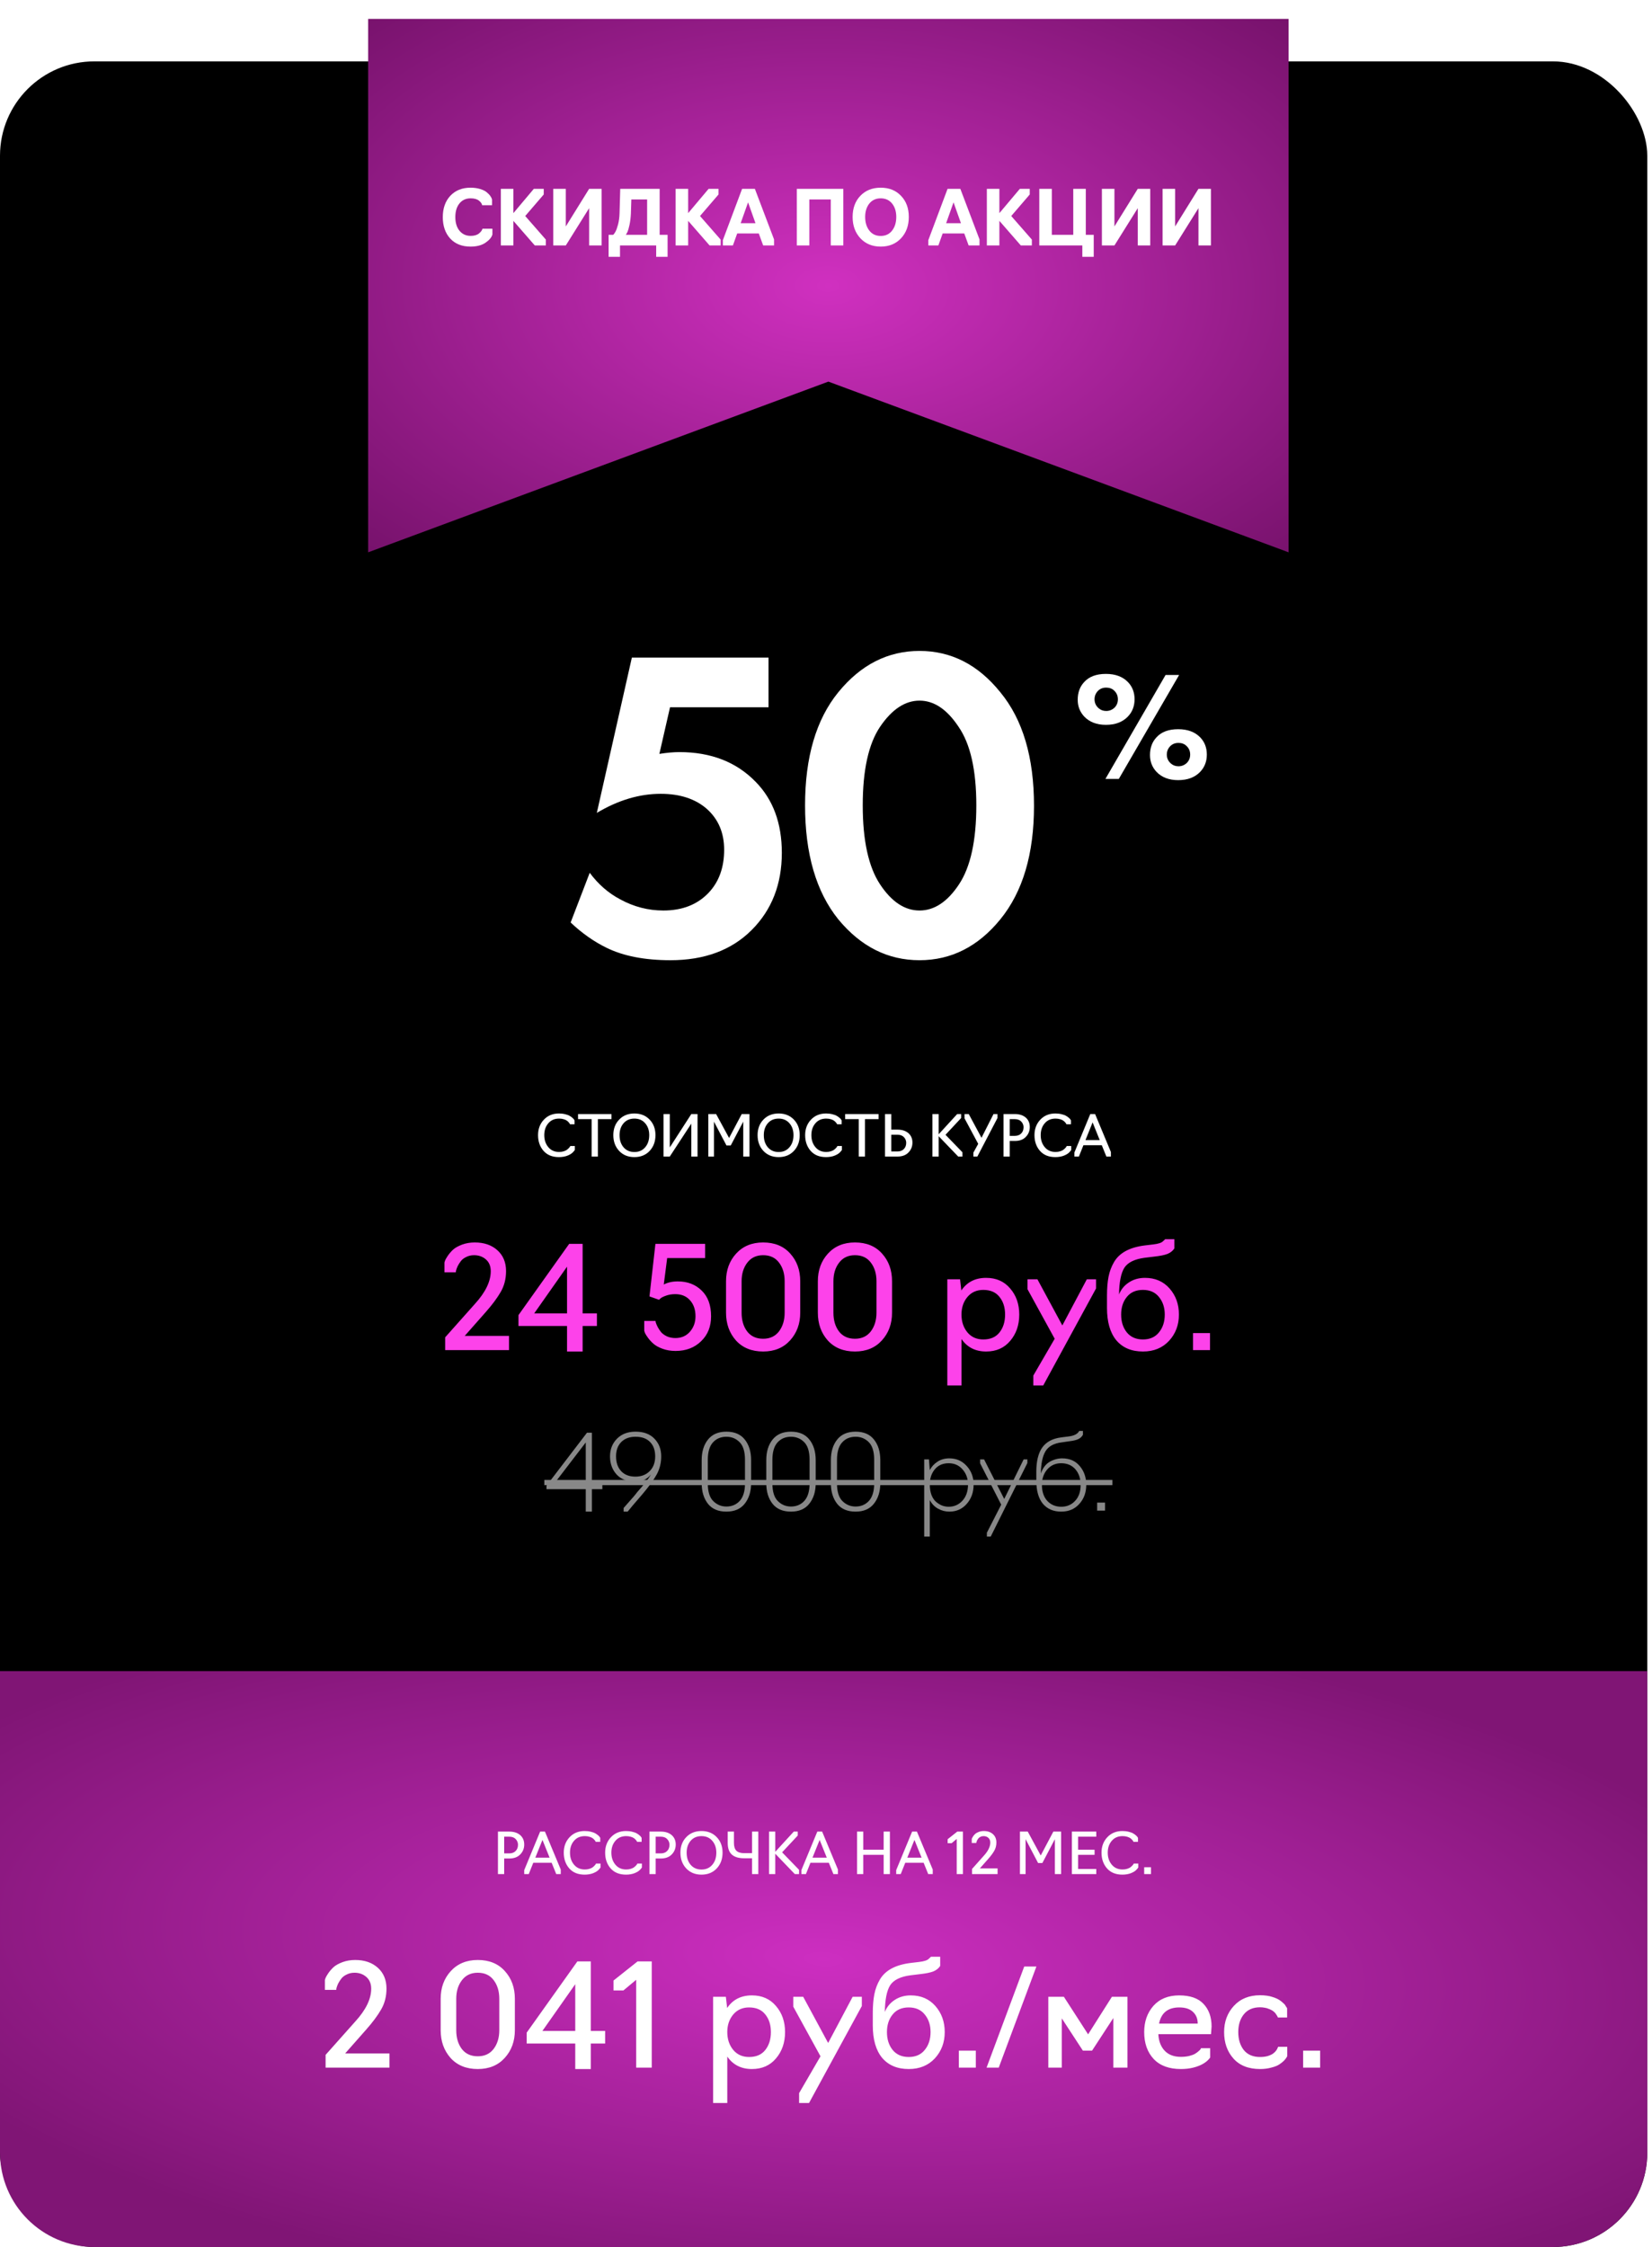 <?xml version="1.0" encoding="UTF-8"?> <svg xmlns="http://www.w3.org/2000/svg" width="350" height="476" viewBox="0 0 350 476" fill="none"> <rect y="13" width="349" height="463" rx="20" fill="black"></rect> <g filter="url(#filter0_d_2706_4)"> <path d="M78 116L175.5 79.84L273 116V3H78V116Z" fill="url(#paint0_radial_2706_4)"></path> </g> <path d="M99.685 52.24C97.871 52.24 96.437 51.669 95.381 50.528C94.335 49.376 93.813 47.867 93.813 46C93.813 44.123 94.346 42.613 95.413 41.472C96.49 40.331 97.914 39.76 99.685 39.76C100.431 39.76 101.103 39.851 101.701 40.032C102.309 40.213 102.778 40.443 103.109 40.72C103.45 40.997 103.711 41.269 103.893 41.536C104.074 41.792 104.191 42.032 104.245 42.256V43.472H102.149C102.095 43.141 101.866 42.816 101.461 42.496C101.055 42.176 100.474 42.016 99.717 42.016C98.725 42.016 97.935 42.373 97.349 43.088C96.762 43.803 96.469 44.768 96.469 45.984C96.469 47.2 96.762 48.165 97.349 48.88C97.946 49.605 98.735 49.968 99.717 49.968C100.463 49.968 101.045 49.803 101.461 49.472C101.877 49.131 102.133 48.789 102.229 48.448H104.325V49.664C104.165 50.272 103.679 50.853 102.869 51.408C102.069 51.963 101.007 52.24 99.685 52.24ZM113.309 52L108.765 46.784V52H106.109V40H108.765V45.152L113.101 40H115.197V41.2L111.277 45.76L115.645 50.752V52H113.309ZM119.874 52H117.218V40H119.874V47.968L124.818 40H127.458V52H124.818V44.096L119.874 52ZM131.358 54.4H128.942V49.744H129.918C130.056 49.627 130.211 49.413 130.382 49.104C130.563 48.795 130.75 48.277 130.942 47.552C131.134 46.827 131.24 46.021 131.262 45.136L131.406 40H139.758V49.744H141.438V54.4H139.022V52H131.358V54.4ZM132.59 49.744H137.102V42.256H133.758L133.662 45.264C133.619 46.139 133.523 46.923 133.374 47.616C133.224 48.309 133.086 48.8 132.958 49.088C132.83 49.365 132.707 49.584 132.59 49.744ZM150.34 52L145.796 46.784V52H143.14V40H145.796V45.152L150.132 40H152.228V41.2L148.308 45.76L152.676 50.752V52H150.34ZM156.186 49.456L155.274 52H153.146V50.88L157.226 40H159.93L163.994 50.72V52H161.69L160.762 49.456H156.186ZM156.922 47.28H160.058L158.49 42.864L156.922 47.28ZM171.468 52H168.812V40H178.668V52H176.012V42.256H171.468V52ZM190.896 50.48C189.798 51.653 188.363 52.24 186.592 52.24C184.822 52.24 183.387 51.653 182.288 50.48C181.19 49.307 180.64 47.797 180.64 45.952C180.64 44.117 181.184 42.629 182.272 41.488C183.371 40.336 184.811 39.76 186.592 39.76C188.374 39.76 189.808 40.336 190.896 41.488C191.995 42.629 192.544 44.117 192.544 45.952C192.544 47.797 191.995 49.307 190.896 50.48ZM184.192 48.864C184.779 49.611 185.579 49.984 186.592 49.984C187.606 49.984 188.406 49.611 188.992 48.864C189.59 48.107 189.888 47.136 189.888 45.952C189.888 44.8 189.59 43.851 188.992 43.104C188.395 42.379 187.595 42.016 186.592 42.016C185.59 42.016 184.79 42.379 184.192 43.104C183.595 43.851 183.296 44.8 183.296 45.952C183.296 47.136 183.595 48.107 184.192 48.864ZM199.717 49.456L198.805 52H196.677V50.88L200.757 40H203.461L207.525 50.72V52H205.221L204.293 49.456H199.717ZM200.453 47.28H203.589L202.021 42.864L200.453 47.28ZM216.278 52L211.734 46.784V52H209.078V40H211.734V45.152L216.07 40H218.166V41.2L214.246 45.76L218.614 50.752V52H216.278ZM231.723 54.4H229.307V52H220.187V40H222.843V49.744H227.387V40H230.043V49.744H231.723V54.4ZM236.109 52H233.453V40H236.109V47.968L241.053 40H243.693V52H241.053V44.096L236.109 52ZM248.968 52H246.312V40H248.968V47.968L253.912 40H256.552V52H253.912V44.096L248.968 52Z" fill="white"></path> <path d="M0 354H349V456C349 467.046 340.046 476 329 476H20C8.954 476 0 467.046 0 456V354Z" fill="url(#paint1_radial_2706_4)"></path> <path d="M127.62 314.412V315.468H125.398V320.22H124.1V315.468H115.784V314.72L124.364 303.5H125.398V314.412H127.62ZM117.324 314.412H124.1V305.568L117.324 314.412ZM132.981 320.22H132.123V319.45C132.197 319.362 132.461 319.061 132.915 318.548C133.37 318.035 133.803 317.543 134.213 317.074C134.624 316.59 134.859 316.297 134.917 316.194C136.487 314.434 137.484 313.151 137.909 312.344C137.103 313.371 136.017 313.884 134.653 313.884C132.923 313.884 131.588 313.378 130.649 312.366C129.711 311.339 129.241 310.056 129.241 308.516C129.241 307.02 129.733 305.773 130.715 304.776C131.698 303.779 133.011 303.28 134.653 303.28C136.369 303.28 137.704 303.779 138.657 304.776C139.611 305.759 140.087 307.005 140.087 308.516C140.087 309.88 139.779 311.141 139.163 312.3C138.547 313.444 137.499 314.889 136.017 316.634C134.448 318.438 133.436 319.633 132.981 320.22ZM134.631 312.806C135.878 312.806 136.89 312.41 137.667 311.618C138.43 310.841 138.811 309.807 138.811 308.516C138.811 307.225 138.452 306.213 137.733 305.48C137.015 304.732 135.988 304.358 134.653 304.358C133.377 304.358 132.365 304.732 131.617 305.48C130.884 306.228 130.517 307.24 130.517 308.516C130.517 309.821 130.877 310.863 131.595 311.64C132.314 312.417 133.326 312.806 134.631 312.806ZM153.897 320.22C152.166 320.22 150.861 319.663 149.981 318.548C149.101 317.419 148.661 315.967 148.661 314.192V309.308C148.661 307.533 149.101 306.089 149.981 304.974C150.875 303.845 152.181 303.28 153.897 303.28C155.627 303.28 156.933 303.845 157.813 304.974C158.693 306.089 159.133 307.533 159.133 309.308V314.192C159.133 315.952 158.685 317.397 157.791 318.526C156.911 319.655 155.613 320.22 153.897 320.22ZM153.897 319.142C155.055 319.142 156.001 318.739 156.735 317.932C157.468 317.111 157.835 315.886 157.835 314.258V309.242C157.835 307.511 157.453 306.265 156.691 305.502C155.928 304.739 154.997 304.358 153.897 304.358C152.723 304.358 151.77 304.761 151.037 305.568C150.318 306.375 149.959 307.599 149.959 309.242V314.258C149.959 315.974 150.34 317.213 151.103 317.976C151.88 318.753 152.811 319.142 153.897 319.142ZM167.582 320.22C165.852 320.22 164.546 319.663 163.666 318.548C162.786 317.419 162.346 315.967 162.346 314.192V309.308C162.346 307.533 162.786 306.089 163.666 304.974C164.561 303.845 165.866 303.28 167.582 303.28C169.313 303.28 170.618 303.845 171.498 304.974C172.378 306.089 172.818 307.533 172.818 309.308V314.192C172.818 315.952 172.371 317.397 171.476 318.526C170.596 319.655 169.298 320.22 167.582 320.22ZM167.582 319.142C168.741 319.142 169.687 318.739 170.42 317.932C171.154 317.111 171.52 315.886 171.52 314.258V309.242C171.52 307.511 171.139 306.265 170.376 305.502C169.614 304.739 168.682 304.358 167.582 304.358C166.409 304.358 165.456 304.761 164.722 305.568C164.004 306.375 163.644 307.599 163.644 309.242V314.258C163.644 315.974 164.026 317.213 164.788 317.976C165.566 318.753 166.497 319.142 167.582 319.142ZM181.268 320.22C179.537 320.22 178.232 319.663 177.352 318.548C176.472 317.419 176.032 315.967 176.032 314.192V309.308C176.032 307.533 176.472 306.089 177.352 304.974C178.246 303.845 179.552 303.28 181.268 303.28C182.998 303.28 184.304 303.845 185.184 304.974C186.064 306.089 186.504 307.533 186.504 309.308V314.192C186.504 315.952 186.056 317.397 185.162 318.526C184.282 319.655 182.984 320.22 181.268 320.22ZM181.268 319.142C182.426 319.142 183.372 318.739 184.106 317.932C184.839 317.111 185.206 315.886 185.206 314.258V309.242C185.206 307.511 184.824 306.265 184.062 305.502C183.299 304.739 182.368 304.358 181.268 304.358C180.094 304.358 179.141 304.761 178.408 305.568C177.689 306.375 177.33 307.599 177.33 309.242V314.258C177.33 315.974 177.711 317.213 178.474 317.976C179.251 318.753 180.182 319.142 181.268 319.142ZM196.991 325.5H195.803V309.154H196.815L196.991 311.42C197.358 310.701 197.9 310.107 198.619 309.638C199.338 309.169 200.174 308.934 201.127 308.934C202.608 308.934 203.833 309.469 204.801 310.54C205.784 311.611 206.275 312.923 206.275 314.478C206.275 316.106 205.791 317.47 204.823 318.57C203.87 319.67 202.638 320.22 201.127 320.22C200.291 320.22 199.499 320.015 198.751 319.604C198.003 319.193 197.416 318.585 196.991 317.778V325.5ZM200.995 319.186C202.154 319.186 203.122 318.761 203.899 317.91C204.691 317.045 205.087 315.901 205.087 314.478C205.087 313.231 204.706 312.168 203.943 311.288C203.18 310.408 202.198 309.968 200.995 309.968C199.748 309.968 198.766 310.401 198.047 311.266C197.343 312.117 196.991 313.187 196.991 314.478C196.991 315.343 197.116 316.099 197.365 316.744C197.629 317.389 197.974 317.881 198.399 318.218C198.824 318.555 199.25 318.805 199.675 318.966C200.115 319.113 200.555 319.186 200.995 319.186ZM217.664 309.924L209.898 325.5H209.084V324.686L212.12 318.746L207.654 309.99V309.154H208.49L212.758 317.536L216.872 309.154H217.664V309.924ZM224.837 320.22C223.179 320.22 221.881 319.663 220.943 318.548C220.019 317.419 219.557 315.776 219.557 313.62V311.794C219.557 309.55 219.975 307.834 220.811 306.646C221.661 305.443 223.011 304.725 224.859 304.49L226.421 304.292C227.594 304.145 228.335 303.757 228.643 303.126H229.435V303.94C229.215 304.336 228.899 304.637 228.489 304.842C228.078 305.047 227.455 305.201 226.619 305.304L224.947 305.546C223.289 305.751 222.145 306.375 221.515 307.416C220.884 308.443 220.554 310.012 220.525 312.124C220.921 310.98 221.544 310.159 222.395 309.66C223.26 309.176 224.14 308.934 225.035 308.934C226.619 308.934 227.865 309.484 228.775 310.584C229.684 311.669 230.139 312.989 230.139 314.544C230.139 316.157 229.647 317.507 228.665 318.592C227.697 319.677 226.421 320.22 224.837 320.22ZM224.837 319.186C226.039 319.186 227.022 318.768 227.785 317.932C228.562 317.111 228.951 315.981 228.951 314.544C228.951 313.224 228.584 312.131 227.851 311.266C227.103 310.401 226.091 309.968 224.815 309.968C223.627 309.968 222.651 310.401 221.889 311.266C221.126 312.131 220.745 313.224 220.745 314.544C220.745 315.981 221.126 317.118 221.889 317.954C222.666 318.775 223.649 319.186 224.837 319.186ZM234.121 320H232.449V318.306H234.121V320Z" fill="#888888"></path> <path d="M115.322 313.51H235.683V314.61H115.322V313.51Z" fill="#888888"></path> <path d="M82.512 435V438H68.982V435.3L75.282 428.22C77.522 425.76 78.642 423.45 78.642 421.29C78.642 420.23 78.302 419.4 77.622 418.8C76.942 418.2 76.102 417.9 75.102 417.9C74.482 417.9 73.922 418.03 73.422 418.29C72.922 418.53 72.542 418.83 72.282 419.19C72.022 419.53 71.802 419.88 71.622 420.24C71.462 420.6 71.352 420.9 71.292 421.14L71.232 421.53H68.832V419.43C68.872 419.31 68.922 419.16 68.982 418.98C69.062 418.78 69.262 418.44 69.582 417.96C69.922 417.48 70.302 417.05 70.722 416.67C71.162 416.29 71.782 415.95 72.582 415.65C73.402 415.35 74.292 415.2 75.252 415.2C77.232 415.2 78.832 415.75 80.052 416.85C81.272 417.95 81.882 419.42 81.882 421.26C81.882 422.92 81.502 424.4 80.742 425.7C80.002 426.98 78.962 428.38 77.622 429.9L73.122 435H82.512ZM101.222 438.3C98.802 438.3 96.882 437.52 95.462 435.96C94.062 434.38 93.362 432.42 93.362 430.08V423.42C93.362 421.08 94.072 419.13 95.492 417.57C96.932 415.99 98.842 415.2 101.222 415.2C103.642 415.2 105.552 415.98 106.952 417.54C108.372 419.1 109.082 421.06 109.082 423.42V430.08C109.082 432.42 108.362 434.38 106.922 435.96C105.502 437.52 103.602 438.3 101.222 438.3ZM101.222 435.6C102.662 435.6 103.782 435.08 104.582 434.04C105.382 432.98 105.782 431.66 105.782 430.08V423.42C105.782 421.82 105.382 420.5 104.582 419.46C103.802 418.42 102.682 417.9 101.222 417.9C99.782 417.9 98.662 418.43 97.862 419.49C97.062 420.53 96.662 421.84 96.662 423.42V430.08C96.662 431.68 97.052 433 97.832 434.04C98.632 435.08 99.762 435.6 101.222 435.6ZM128.205 430.23V432.9H125.175V438.3H121.875V432.9H111.585V430.59L122.325 415.5H125.175V430.23H128.205ZM114.915 430.23H121.875V420.33L114.915 430.23ZM138.084 438H134.784V419.4L132.084 421.65H129.984V419.55L135.084 415.5H138.084V438ZM154.085 445.5H151.085V423H153.785L154.055 425.37C155.255 423.59 157.005 422.7 159.305 422.7C161.445 422.7 163.145 423.45 164.405 424.95C165.685 426.43 166.325 428.27 166.325 430.47C166.325 432.69 165.685 434.55 164.405 436.05C163.145 437.55 161.445 438.3 159.305 438.3C157.045 438.3 155.305 437.42 154.085 435.66V445.5ZM158.705 435.75C160.205 435.75 161.345 435.26 162.125 434.28C162.925 433.28 163.325 432.01 163.325 430.47C163.325 428.95 162.925 427.7 162.125 426.72C161.345 425.74 160.205 425.25 158.705 425.25C157.305 425.25 156.185 425.75 155.345 426.75C154.505 427.75 154.085 428.99 154.085 430.47C154.085 431.97 154.505 433.23 155.345 434.25C156.185 435.25 157.305 435.75 158.705 435.75ZM182.593 424.95L171.403 445.5H169.303V443.4L173.833 435.6L168.073 425.1V423H170.173L175.453 432.78L180.643 423H182.593V424.95ZM192.533 438.3C190.113 438.3 188.233 437.51 186.893 435.93C185.573 434.33 184.913 432.04 184.913 429.06V426.45C184.913 424.91 185.023 423.58 185.243 422.46C185.463 421.34 185.853 420.3 186.413 419.34C186.993 418.36 187.823 417.58 188.903 417C189.983 416.42 191.323 416.03 192.923 415.83L194.693 415.62C195.753 415.5 196.443 415.28 196.763 414.96L197.243 414.51H199.193V416.46C198.853 416.98 198.363 417.37 197.723 417.63C197.103 417.87 196.163 418.06 194.903 418.2L192.923 418.44C190.783 418.72 189.343 419.42 188.603 420.54C187.883 421.68 187.503 423.57 187.463 426.21C187.883 425.15 188.583 424.3 189.563 423.66C190.543 423.02 191.673 422.7 192.953 422.7C195.113 422.7 196.853 423.45 198.173 424.95C199.493 426.45 200.153 428.29 200.153 430.47C200.153 432.67 199.453 434.53 198.053 436.05C196.653 437.55 194.813 438.3 192.533 438.3ZM189.113 434.25C189.933 435.25 191.073 435.75 192.533 435.75C193.993 435.75 195.123 435.25 195.923 434.25C196.743 433.25 197.153 431.99 197.153 430.47C197.153 428.99 196.743 427.75 195.923 426.75C195.123 425.75 193.993 425.25 192.533 425.25C191.053 425.25 189.913 425.75 189.113 426.75C188.313 427.73 187.913 428.97 187.913 430.47C187.913 431.99 188.313 433.25 189.113 434.25ZM206.74 438H203.14V434.4H206.74V438ZM219.579 416.58L211.599 438H209.019L216.999 416.58H219.579ZM231.371 434.4H229.421L224.951 427.56V438H222.101V423H225.401L230.531 430.95L235.571 423H238.871V438H235.871V427.5L231.371 434.4ZM250.182 438.3C247.682 438.3 245.762 437.59 244.422 436.17C243.082 434.73 242.412 432.83 242.412 430.47C242.412 428.25 243.062 426.4 244.362 424.92C245.682 423.44 247.502 422.7 249.822 422.7C252.142 422.7 253.862 423.3 254.982 424.5C256.122 425.7 256.692 427.3 256.692 429.3L256.572 430.92H245.412C245.492 432.4 245.942 433.57 246.762 434.43C247.582 435.29 248.722 435.72 250.182 435.72C250.822 435.72 251.402 435.66 251.922 435.54C252.462 435.4 252.872 435.25 253.152 435.09C253.452 434.91 253.702 434.73 253.902 434.55C254.122 434.37 254.272 434.22 254.352 434.1L254.442 433.89H256.392V435.84V435.87C255.672 436.87 254.482 437.58 252.822 438C252.022 438.2 251.142 438.3 250.182 438.3ZM245.562 428.67H253.752C253.752 427.65 253.422 426.83 252.762 426.21C252.102 425.57 251.132 425.25 249.852 425.25C247.452 425.25 246.022 426.39 245.562 428.67ZM266.965 438.3C264.525 438.3 262.645 437.56 261.325 436.08C260.005 434.6 259.345 432.73 259.345 430.47C259.345 428.27 260.035 426.42 261.415 424.92C262.795 423.42 264.645 422.67 266.965 422.67C267.465 422.67 267.935 422.7 268.375 422.76C268.835 422.82 269.235 422.91 269.575 423.03C269.915 423.13 270.235 423.25 270.535 423.39C270.835 423.53 271.085 423.68 271.285 423.84C271.485 423.98 271.665 424.13 271.825 424.29C272.005 424.43 272.145 424.57 272.245 424.71C272.345 424.85 272.425 424.98 272.485 425.1C272.565 425.2 272.615 425.28 272.635 425.34L272.695 425.43V427.38H270.745L270.715 427.32C270.695 427.26 270.665 427.19 270.625 427.11C270.585 427.03 270.525 426.94 270.445 426.84C270.385 426.72 270.305 426.6 270.205 426.48C270.105 426.36 269.985 426.24 269.845 426.12C269.705 426 269.535 425.89 269.335 425.79C269.155 425.69 268.945 425.6 268.705 425.52C268.485 425.42 268.225 425.35 267.925 425.31C267.625 425.25 267.305 425.22 266.965 425.22C265.465 425.22 264.315 425.72 263.515 426.72C262.735 427.7 262.345 428.95 262.345 430.47C262.345 432.01 262.735 433.28 263.515 434.28C264.315 435.26 265.465 435.75 266.965 435.75C267.585 435.75 268.135 435.68 268.615 435.54C269.115 435.38 269.495 435.2 269.755 435C270.015 434.8 270.225 434.59 270.385 434.37C270.545 434.13 270.645 433.95 270.685 433.83C270.745 433.71 270.775 433.63 270.775 433.59H272.725V435.54C272.745 435.54 272.695 435.64 272.575 435.84C272.475 436.02 272.295 436.25 272.035 436.53C271.775 436.79 271.435 437.06 271.015 437.34C270.615 437.6 270.055 437.82 269.335 438C268.615 438.2 267.825 438.3 266.965 438.3ZM279.689 438H276.089V434.4H279.689V438Z" fill="white"></path> <path d="M106.817 397H105.497V388H107.909C108.861 388 109.629 388.248 110.213 388.744C110.781 389.248 111.065 389.912 111.065 390.736C111.065 391.56 110.785 392.26 110.225 392.836C109.673 393.412 108.901 393.7 107.909 393.7H106.817V397ZM106.817 389.08V392.62H107.897C108.465 392.62 108.913 392.452 109.241 392.116C109.577 391.78 109.745 391.336 109.745 390.784C109.745 390.336 109.585 389.94 109.265 389.596C108.945 389.252 108.489 389.08 107.897 389.08H106.817ZM112.985 394.6L112.025 397H111.065V396.16L114.437 388H115.457L118.805 396.04V397H117.845L116.873 394.6H112.985ZM113.417 393.52H116.441L114.929 389.764L113.417 393.52ZM123.869 397.12C122.469 397.12 121.381 396.68 120.605 395.8C119.829 394.912 119.441 393.8 119.441 392.464C119.441 391.16 119.849 390.072 120.665 389.2C121.489 388.32 122.557 387.88 123.869 387.88C124.349 387.88 124.793 387.932 125.201 388.036C125.609 388.132 125.929 388.252 126.161 388.396C126.393 388.532 126.589 388.672 126.749 388.816C126.909 388.96 127.017 389.08 127.073 389.176L127.169 389.332V390.172H126.209C126.209 390.156 126.189 390.112 126.149 390.04C126.117 389.968 126.045 389.872 125.933 389.752C125.829 389.624 125.697 389.504 125.537 389.392C125.377 389.272 125.153 389.172 124.865 389.092C124.577 389.004 124.257 388.96 123.905 388.96C122.945 388.96 122.181 389.292 121.613 389.956C121.045 390.612 120.761 391.448 120.761 392.464C120.761 393.48 121.045 394.328 121.613 395.008C122.181 395.688 122.945 396.028 123.905 396.028C124.249 396.028 124.565 395.984 124.853 395.896C125.149 395.808 125.377 395.704 125.537 395.584C125.705 395.456 125.845 395.332 125.957 395.212C126.077 395.092 126.161 394.988 126.209 394.9L126.269 394.768H127.229V395.608L127.181 395.68C127.149 395.736 127.089 395.812 127.001 395.908C126.921 395.996 126.825 396.096 126.713 396.208C126.601 396.312 126.449 396.42 126.257 396.532C126.073 396.636 125.869 396.732 125.645 396.82C125.429 396.908 125.165 396.98 124.853 397.036C124.541 397.092 124.213 397.12 123.869 397.12ZM132.635 397.12C131.235 397.12 130.147 396.68 129.371 395.8C128.595 394.912 128.207 393.8 128.207 392.464C128.207 391.16 128.615 390.072 129.431 389.2C130.255 388.32 131.323 387.88 132.635 387.88C133.115 387.88 133.559 387.932 133.967 388.036C134.375 388.132 134.695 388.252 134.927 388.396C135.159 388.532 135.355 388.672 135.515 388.816C135.675 388.96 135.783 389.08 135.839 389.176L135.935 389.332V390.172H134.975C134.975 390.156 134.955 390.112 134.915 390.04C134.883 389.968 134.811 389.872 134.699 389.752C134.595 389.624 134.463 389.504 134.303 389.392C134.143 389.272 133.919 389.172 133.631 389.092C133.343 389.004 133.023 388.96 132.671 388.96C131.711 388.96 130.947 389.292 130.379 389.956C129.811 390.612 129.527 391.448 129.527 392.464C129.527 393.48 129.811 394.328 130.379 395.008C130.947 395.688 131.711 396.028 132.671 396.028C133.015 396.028 133.331 395.984 133.619 395.896C133.915 395.808 134.143 395.704 134.303 395.584C134.471 395.456 134.611 395.332 134.723 395.212C134.843 395.092 134.927 394.988 134.975 394.9L135.035 394.768H135.995V395.608L135.947 395.68C135.915 395.736 135.855 395.812 135.767 395.908C135.687 395.996 135.591 396.096 135.479 396.208C135.367 396.312 135.215 396.42 135.023 396.532C134.839 396.636 134.635 396.732 134.411 396.82C134.195 396.908 133.931 396.98 133.619 397.036C133.307 397.092 132.979 397.12 132.635 397.12ZM138.915 397H137.595V388H140.007C140.959 388 141.727 388.248 142.311 388.744C142.879 389.248 143.163 389.912 143.163 390.736C143.163 391.56 142.883 392.26 142.323 392.836C141.771 393.412 140.999 393.7 140.007 393.7H138.915V397ZM138.915 389.08V392.62H139.995C140.563 392.62 141.011 392.452 141.339 392.116C141.675 391.78 141.843 391.336 141.843 390.784C141.843 390.336 141.683 389.94 141.363 389.596C141.043 389.252 140.587 389.08 139.995 389.08H138.915ZM151.848 395.812C151.024 396.684 149.948 397.12 148.62 397.12C147.292 397.12 146.216 396.684 145.392 395.812C144.568 394.932 144.156 393.816 144.156 392.464C144.156 391.128 144.568 390.032 145.392 389.176C146.216 388.312 147.292 387.88 148.62 387.88C149.948 387.88 151.024 388.312 151.848 389.176C152.672 390.032 153.084 391.128 153.084 392.464C153.084 393.816 152.672 394.932 151.848 395.812ZM146.328 395.044C146.904 395.708 147.668 396.04 148.62 396.04C149.572 396.04 150.332 395.708 150.9 395.044C151.476 394.38 151.764 393.52 151.764 392.464C151.764 391.44 151.476 390.6 150.9 389.944C150.332 389.288 149.572 388.96 148.62 388.96C147.668 388.96 146.904 389.288 146.328 389.944C145.76 390.6 145.476 391.44 145.476 392.464C145.476 393.52 145.76 394.38 146.328 395.044ZM160.656 397H159.336V393.652H157.656C156.504 393.652 155.636 393.392 155.052 392.872C154.468 392.352 154.176 391.532 154.176 390.412V388H155.496V390.412C155.496 391.156 155.668 391.704 156.012 392.056C156.364 392.4 156.92 392.572 157.68 392.572H159.336V388H160.656V397ZM168.391 397L164.251 392.692V397H162.931V388H164.251V392.284L168.175 388H169.015V388.84L165.703 392.392L169.291 396.1V397H168.391ZM171.708 394.6L170.748 397H169.788V396.16L173.16 388H174.18L177.528 396.04V397H176.568L175.596 394.6H171.708ZM172.14 393.52H175.164L173.652 389.764L172.14 393.52ZM182.896 397H181.576V388H182.896V391.84H187.216V388H188.536V397H187.216V392.92H182.896V397ZM191.794 394.6L190.834 397H189.874V396.16L193.246 388H194.266L197.614 396.04V397H196.654L195.682 394.6H191.794ZM192.226 393.52H195.25L193.738 389.764L192.226 393.52ZM204.013 397H202.693V389.56L201.613 390.46H200.773V389.62L202.813 388H204.013V397ZM211.351 395.8V397H205.939V395.92L208.459 393.088C209.355 392.104 209.803 391.18 209.803 390.316C209.803 389.892 209.667 389.56 209.395 389.32C209.123 389.08 208.787 388.96 208.387 388.96C208.139 388.96 207.915 389.012 207.715 389.116C207.515 389.212 207.363 389.332 207.259 389.476C207.155 389.612 207.067 389.752 206.995 389.896C206.931 390.04 206.887 390.16 206.863 390.256L206.839 390.412H205.879V389.572C205.895 389.524 205.915 389.464 205.939 389.392C205.971 389.312 206.051 389.176 206.179 388.984C206.315 388.792 206.467 388.62 206.635 388.468C206.811 388.316 207.059 388.18 207.379 388.06C207.707 387.94 208.063 387.88 208.447 387.88C209.239 387.88 209.879 388.1 210.367 388.54C210.855 388.98 211.099 389.568 211.099 390.304C211.099 390.968 210.947 391.56 210.643 392.08C210.347 392.592 209.931 393.152 209.395 393.76L207.595 395.8H211.351ZM220.839 394.66H219.939L217.287 389.608V397H216.087V388H217.743L220.491 393.064L223.167 388H224.811V397H223.491V389.608L220.839 394.66ZM232.263 397H227.091V388H232.263V389.08H228.411V391.84H231.903V392.92H228.411V395.92H232.263V397ZM237.799 397.12C236.399 397.12 235.311 396.68 234.535 395.8C233.759 394.912 233.371 393.8 233.371 392.464C233.371 391.16 233.779 390.072 234.595 389.2C235.419 388.32 236.487 387.88 237.799 387.88C238.279 387.88 238.723 387.932 239.131 388.036C239.539 388.132 239.859 388.252 240.091 388.396C240.323 388.532 240.519 388.672 240.679 388.816C240.839 388.96 240.947 389.08 241.003 389.176L241.099 389.332V390.172H240.139C240.139 390.156 240.119 390.112 240.079 390.04C240.047 389.968 239.975 389.872 239.863 389.752C239.759 389.624 239.627 389.504 239.467 389.392C239.307 389.272 239.083 389.172 238.795 389.092C238.507 389.004 238.187 388.96 237.835 388.96C236.875 388.96 236.111 389.292 235.543 389.956C234.975 390.612 234.691 391.448 234.691 392.464C234.691 393.48 234.975 394.328 235.543 395.008C236.111 395.688 236.875 396.028 237.835 396.028C238.179 396.028 238.495 395.984 238.783 395.896C239.079 395.808 239.307 395.704 239.467 395.584C239.635 395.456 239.775 395.332 239.887 395.212C240.007 395.092 240.091 394.988 240.139 394.9L240.199 394.768H241.159V395.608L241.111 395.68C241.079 395.736 241.019 395.812 240.931 395.908C240.851 395.996 240.755 396.096 240.643 396.208C240.531 396.312 240.379 396.42 240.187 396.532C240.003 396.636 239.799 396.732 239.575 396.82C239.359 396.908 239.095 396.98 238.783 397.036C238.471 397.092 238.143 397.12 237.799 397.12ZM243.851 397H242.411V395.56H243.851V397Z" fill="white"></path> <path d="M118.42 245.12C117.02 245.12 115.932 244.68 115.156 243.8C114.38 242.912 113.992 241.8 113.992 240.464C113.992 239.16 114.4 238.072 115.216 237.2C116.04 236.32 117.108 235.88 118.42 235.88C118.9 235.88 119.344 235.932 119.752 236.036C120.16 236.132 120.48 236.252 120.712 236.396C120.944 236.532 121.14 236.672 121.3 236.816C121.46 236.96 121.568 237.08 121.624 237.176L121.72 237.332V238.172H120.76C120.76 238.156 120.74 238.112 120.7 238.04C120.668 237.968 120.596 237.872 120.484 237.752C120.38 237.624 120.248 237.504 120.088 237.392C119.928 237.272 119.704 237.172 119.416 237.092C119.128 237.004 118.808 236.96 118.456 236.96C117.496 236.96 116.732 237.292 116.164 237.956C115.596 238.612 115.312 239.448 115.312 240.464C115.312 241.48 115.596 242.328 116.164 243.008C116.732 243.688 117.496 244.028 118.456 244.028C118.8 244.028 119.116 243.984 119.404 243.896C119.7 243.808 119.928 243.704 120.088 243.584C120.256 243.456 120.396 243.332 120.508 243.212C120.628 243.092 120.712 242.988 120.76 242.9L120.82 242.768H121.78V243.608L121.732 243.68C121.7 243.736 121.64 243.812 121.552 243.908C121.472 243.996 121.376 244.096 121.264 244.208C121.152 244.312 121 244.42 120.808 244.532C120.624 244.636 120.42 244.732 120.196 244.82C119.98 244.908 119.716 244.98 119.404 245.036C119.092 245.092 118.764 245.12 118.42 245.12ZM126.668 245H125.348V237.08H122.468V236H129.548V237.08H126.668V245ZM137.633 243.812C136.809 244.684 135.733 245.12 134.405 245.12C133.077 245.12 132.001 244.684 131.177 243.812C130.353 242.932 129.941 241.816 129.941 240.464C129.941 239.128 130.353 238.032 131.177 237.176C132.001 236.312 133.077 235.88 134.405 235.88C135.733 235.88 136.809 236.312 137.633 237.176C138.457 238.032 138.869 239.128 138.869 240.464C138.869 241.816 138.457 242.932 137.633 243.812ZM132.113 243.044C132.689 243.708 133.453 244.04 134.405 244.04C135.357 244.04 136.117 243.708 136.685 243.044C137.261 242.38 137.549 241.52 137.549 240.464C137.549 239.44 137.261 238.6 136.685 237.944C136.117 237.288 135.357 236.96 134.405 236.96C133.453 236.96 132.689 237.288 132.113 237.944C131.545 238.6 131.261 239.44 131.261 240.464C131.261 241.52 131.545 242.38 132.113 243.044ZM141.903 245H140.583V236H141.903V243.068L146.463 236H147.783V245H146.463V238.028L141.903 245ZM154.816 242.66H153.916L151.264 237.608V245H150.064V236H151.72L154.468 241.064L157.144 236H158.788V245H157.468V237.608L154.816 242.66ZM168.196 243.812C167.372 244.684 166.296 245.12 164.968 245.12C163.64 245.12 162.564 244.684 161.74 243.812C160.916 242.932 160.504 241.816 160.504 240.464C160.504 239.128 160.916 238.032 161.74 237.176C162.564 236.312 163.64 235.88 164.968 235.88C166.296 235.88 167.372 236.312 168.196 237.176C169.02 238.032 169.432 239.128 169.432 240.464C169.432 241.816 169.02 242.932 168.196 243.812ZM162.676 243.044C163.252 243.708 164.016 244.04 164.968 244.04C165.92 244.04 166.68 243.708 167.248 243.044C167.824 242.38 168.112 241.52 168.112 240.464C168.112 239.44 167.824 238.6 167.248 237.944C166.68 237.288 165.92 236.96 164.968 236.96C164.016 236.96 163.252 237.288 162.676 237.944C162.108 238.6 161.824 239.44 161.824 240.464C161.824 241.52 162.108 242.38 162.676 243.044ZM175.01 245.12C173.61 245.12 172.522 244.68 171.746 243.8C170.97 242.912 170.582 241.8 170.582 240.464C170.582 239.16 170.99 238.072 171.806 237.2C172.63 236.32 173.698 235.88 175.01 235.88C175.49 235.88 175.934 235.932 176.342 236.036C176.75 236.132 177.07 236.252 177.302 236.396C177.534 236.532 177.73 236.672 177.89 236.816C178.05 236.96 178.158 237.08 178.214 237.176L178.31 237.332V238.172H177.35C177.35 238.156 177.33 238.112 177.29 238.04C177.258 237.968 177.186 237.872 177.074 237.752C176.97 237.624 176.838 237.504 176.678 237.392C176.518 237.272 176.294 237.172 176.006 237.092C175.718 237.004 175.398 236.96 175.046 236.96C174.086 236.96 173.322 237.292 172.754 237.956C172.186 238.612 171.902 239.448 171.902 240.464C171.902 241.48 172.186 242.328 172.754 243.008C173.322 243.688 174.086 244.028 175.046 244.028C175.39 244.028 175.706 243.984 175.994 243.896C176.29 243.808 176.518 243.704 176.678 243.584C176.846 243.456 176.986 243.332 177.098 243.212C177.218 243.092 177.302 242.988 177.35 242.9L177.41 242.768H178.37V243.608L178.322 243.68C178.29 243.736 178.23 243.812 178.142 243.908C178.062 243.996 177.966 244.096 177.854 244.208C177.742 244.312 177.59 244.42 177.398 244.532C177.214 244.636 177.01 244.732 176.786 244.82C176.57 244.908 176.306 244.98 175.994 245.036C175.682 245.092 175.354 245.12 175.01 245.12ZM183.258 245H181.938V237.08H179.058V236H186.138V237.08H183.258V245ZM190.157 245H187.505V236H188.825V239.3H190.157C191.109 239.3 191.877 239.548 192.461 240.044C193.029 240.548 193.313 241.212 193.313 242.036C193.313 242.86 193.033 243.56 192.473 244.136C191.921 244.712 191.149 245 190.157 245ZM188.825 240.38V243.92H190.145C190.713 243.92 191.161 243.752 191.489 243.416C191.825 243.08 191.993 242.636 191.993 242.084C191.993 241.636 191.833 241.24 191.513 240.896C191.193 240.552 190.737 240.38 190.145 240.38H188.825ZM203.008 245L198.868 240.692V245H197.548V236H198.868V240.284L202.792 236H203.632V236.84L200.32 240.392L203.908 244.1V245H203.008ZM211.329 236.84L207.069 245H206.229V244.16L207.249 242.312L204.345 236.9V236H205.245L207.945 241.028L210.489 236H211.329V236.84ZM213.927 245H212.607V236H215.019C215.971 236 216.739 236.248 217.323 236.744C217.891 237.248 218.175 237.912 218.175 238.736C218.175 239.56 217.895 240.26 217.335 240.836C216.783 241.412 216.011 241.7 215.019 241.7H213.927V245ZM213.927 237.08V240.62H215.007C215.575 240.62 216.023 240.452 216.351 240.116C216.687 239.78 216.855 239.336 216.855 238.784C216.855 238.336 216.695 237.94 216.375 237.596C216.055 237.252 215.599 237.08 215.007 237.08H213.927ZM223.596 245.12C222.196 245.12 221.108 244.68 220.332 243.8C219.556 242.912 219.168 241.8 219.168 240.464C219.168 239.16 219.576 238.072 220.392 237.2C221.216 236.32 222.284 235.88 223.596 235.88C224.076 235.88 224.52 235.932 224.928 236.036C225.336 236.132 225.656 236.252 225.888 236.396C226.12 236.532 226.316 236.672 226.476 236.816C226.636 236.96 226.744 237.08 226.8 237.176L226.896 237.332V238.172H225.936C225.936 238.156 225.916 238.112 225.876 238.04C225.844 237.968 225.772 237.872 225.66 237.752C225.556 237.624 225.424 237.504 225.264 237.392C225.104 237.272 224.88 237.172 224.592 237.092C224.304 237.004 223.984 236.96 223.632 236.96C222.672 236.96 221.908 237.292 221.34 237.956C220.772 238.612 220.488 239.448 220.488 240.464C220.488 241.48 220.772 242.328 221.34 243.008C221.908 243.688 222.672 244.028 223.632 244.028C223.976 244.028 224.292 243.984 224.58 243.896C224.876 243.808 225.104 243.704 225.264 243.584C225.432 243.456 225.572 243.332 225.684 243.212C225.804 243.092 225.888 242.988 225.936 242.9L225.996 242.768H226.956V243.608L226.908 243.68C226.876 243.736 226.816 243.812 226.728 243.908C226.648 243.996 226.552 244.096 226.44 244.208C226.328 244.312 226.176 244.42 225.984 244.532C225.8 244.636 225.596 244.732 225.372 244.82C225.156 244.908 224.892 244.98 224.58 245.036C224.268 245.092 223.94 245.12 223.596 245.12ZM229.54 242.6L228.58 245H227.62V244.16L230.992 236H232.012L235.36 244.04V245H234.4L233.428 242.6H229.54ZM229.972 241.52H232.996L231.484 237.764L229.972 241.52Z" fill="white"></path> <path d="M107.843 283V286H94.313V283.3L100.613 276.22C102.853 273.76 103.973 271.45 103.973 269.29C103.973 268.23 103.633 267.4 102.953 266.8C102.273 266.2 101.433 265.9 100.433 265.9C99.813 265.9 99.253 266.03 98.753 266.29C98.253 266.53 97.873 266.83 97.613 267.19C97.353 267.53 97.133 267.88 96.953 268.24C96.793 268.6 96.683 268.9 96.623 269.14L96.563 269.53H94.163V267.43C94.203 267.31 94.253 267.16 94.313 266.98C94.393 266.78 94.593 266.44 94.913 265.96C95.253 265.48 95.633 265.05 96.053 264.67C96.493 264.29 97.113 263.95 97.913 263.65C98.733 263.35 99.623 263.2 100.583 263.2C102.563 263.2 104.163 263.75 105.383 264.85C106.603 265.95 107.213 267.42 107.213 269.26C107.213 270.92 106.833 272.4 106.073 273.7C105.333 274.98 104.293 276.38 102.953 277.9L98.453 283H107.843ZM126.466 278.23V280.9H123.436V286.3H120.136V280.9H109.846V278.59L120.586 263.5H123.436V278.23H126.466ZM113.176 278.23H120.136V268.33L113.176 278.23ZM143.121 286.18C142.121 286.18 141.211 286.03 140.391 285.73C139.571 285.43 138.931 285.08 138.471 284.68C138.011 284.28 137.621 283.86 137.301 283.42C136.981 282.98 136.761 282.63 136.641 282.37C136.541 282.11 136.491 281.96 136.491 281.92V279.82H138.891C138.871 279.82 138.891 279.95 138.951 280.21C139.031 280.45 139.161 280.75 139.341 281.11C139.521 281.45 139.751 281.8 140.031 282.16C140.331 282.52 140.751 282.83 141.291 283.09C141.831 283.33 142.431 283.45 143.091 283.45C144.371 283.45 145.401 283 146.181 282.1C146.961 281.2 147.351 280.11 147.351 278.83C147.351 277.43 146.961 276.3 146.181 275.44C145.421 274.58 144.381 274.15 143.061 274.15C142.321 274.15 141.661 274.26 141.081 274.48C140.521 274.68 140.141 274.87 139.941 275.05C139.741 275.21 139.641 275.31 139.641 275.35L137.601 274.63L138.861 263.5H149.391V266.5H141.351L140.631 272.11C141.471 271.67 142.461 271.45 143.601 271.45C145.661 271.45 147.351 272.1 148.671 273.4C149.991 274.68 150.651 276.49 150.651 278.83C150.651 281.01 149.951 282.77 148.551 284.11C147.151 285.49 145.341 286.18 143.121 286.18ZM161.68 286.3C159.26 286.3 157.34 285.52 155.92 283.96C154.52 282.38 153.82 280.42 153.82 278.08V271.42C153.82 269.08 154.53 267.13 155.95 265.57C157.39 263.99 159.3 263.2 161.68 263.2C164.1 263.2 166.01 263.98 167.41 265.54C168.83 267.1 169.54 269.06 169.54 271.42V278.08C169.54 280.42 168.82 282.38 167.38 283.96C165.96 285.52 164.06 286.3 161.68 286.3ZM161.68 283.6C163.12 283.6 164.24 283.08 165.04 282.04C165.84 280.98 166.24 279.66 166.24 278.08V271.42C166.24 269.82 165.84 268.5 165.04 267.46C164.26 266.42 163.14 265.9 161.68 265.9C160.24 265.9 159.12 266.43 158.32 267.49C157.52 268.53 157.12 269.84 157.12 271.42V278.08C157.12 279.68 157.51 281 158.29 282.04C159.09 283.08 160.22 283.6 161.68 283.6ZM181.133 286.3C178.713 286.3 176.793 285.52 175.373 283.96C173.973 282.38 173.273 280.42 173.273 278.08V271.42C173.273 269.08 173.983 267.13 175.403 265.57C176.843 263.99 178.753 263.2 181.133 263.2C183.553 263.2 185.463 263.98 186.863 265.54C188.283 267.1 188.993 269.06 188.993 271.42V278.08C188.993 280.42 188.273 282.38 186.833 283.96C185.413 285.52 183.513 286.3 181.133 286.3ZM181.133 283.6C182.573 283.6 183.693 283.08 184.493 282.04C185.293 280.98 185.693 279.66 185.693 278.08V271.42C185.693 269.82 185.293 268.5 184.493 267.46C183.713 266.42 182.593 265.9 181.133 265.9C179.693 265.9 178.573 266.43 177.773 267.49C176.973 268.53 176.573 269.84 176.573 271.42V278.08C176.573 279.68 176.963 281 177.743 282.04C178.543 283.08 179.673 283.6 181.133 283.6ZM203.703 293.5H200.703V271H203.403L203.673 273.37C204.873 271.59 206.623 270.7 208.923 270.7C211.063 270.7 212.763 271.45 214.023 272.95C215.303 274.43 215.943 276.27 215.943 278.47C215.943 280.69 215.303 282.55 214.023 284.05C212.763 285.55 211.063 286.3 208.923 286.3C206.663 286.3 204.923 285.42 203.703 283.66V293.5ZM208.323 283.75C209.823 283.75 210.963 283.26 211.743 282.28C212.543 281.28 212.943 280.01 212.943 278.47C212.943 276.95 212.543 275.7 211.743 274.72C210.963 273.74 209.823 273.25 208.323 273.25C206.923 273.25 205.803 273.75 204.963 274.75C204.123 275.75 203.703 276.99 203.703 278.47C203.703 279.97 204.123 281.23 204.963 282.25C205.803 283.25 206.923 283.75 208.323 283.75ZM232.211 272.95L221.021 293.5H218.921V291.4L223.451 283.6L217.691 273.1V271H219.791L225.071 280.78L230.261 271H232.211V272.95ZM242.151 286.3C239.731 286.3 237.851 285.51 236.511 283.93C235.191 282.33 234.531 280.04 234.531 277.06V274.45C234.531 272.91 234.641 271.58 234.861 270.46C235.081 269.34 235.471 268.3 236.031 267.34C236.611 266.36 237.441 265.58 238.521 265C239.601 264.42 240.941 264.03 242.541 263.83L244.311 263.62C245.371 263.5 246.061 263.28 246.381 262.96L246.861 262.51H248.811V264.46C248.471 264.98 247.981 265.37 247.341 265.63C246.721 265.87 245.781 266.06 244.521 266.2L242.541 266.44C240.401 266.72 238.961 267.42 238.221 268.54C237.501 269.68 237.121 271.57 237.081 274.21C237.501 273.15 238.201 272.3 239.181 271.66C240.161 271.02 241.291 270.7 242.571 270.7C244.731 270.7 246.471 271.45 247.791 272.95C249.111 274.45 249.771 276.29 249.771 278.47C249.771 280.67 249.071 282.53 247.671 284.05C246.271 285.55 244.431 286.3 242.151 286.3ZM238.731 282.25C239.551 283.25 240.691 283.75 242.151 283.75C243.611 283.75 244.741 283.25 245.541 282.25C246.361 281.25 246.771 279.99 246.771 278.47C246.771 276.99 246.361 275.75 245.541 274.75C244.741 273.75 243.611 273.25 242.151 273.25C240.671 273.25 239.531 273.75 238.731 274.75C237.931 275.73 237.531 276.97 237.531 278.47C237.531 279.99 237.931 281.25 238.731 282.25ZM256.358 286H252.758V282.4H256.358V286Z" fill="#FD42EA"></path> <path d="M162.822 139.302V149.83H141.954L139.698 159.7C141.328 159.449 142.738 159.324 143.928 159.324C150.634 159.324 156.023 161.423 160.096 165.622C163.794 169.382 165.642 174.395 165.642 180.662C165.642 187.305 163.512 192.757 159.25 197.018C154.989 201.279 149.255 203.41 142.048 203.41C136.596 203.41 132.084 202.533 128.512 200.778C125.818 199.462 123.28 197.676 120.898 195.42L124.94 184.892C126.758 187.336 128.92 189.216 131.426 190.532C134.309 192.099 137.348 192.882 140.544 192.882C144.555 192.882 147.751 191.629 150.132 189.122C152.326 186.803 153.422 183.764 153.422 180.004C153.422 176.432 152.2 173.549 149.756 171.356C147.312 169.225 144.054 168.16 139.98 168.16C135.468 168.16 130.956 169.507 126.444 172.202L133.87 139.302H162.822ZM211.924 194.762C207.224 200.527 201.521 203.41 194.816 203.41C188.111 203.41 182.377 200.527 177.614 194.762C172.914 188.934 170.564 180.881 170.564 170.604C170.564 160.389 172.914 152.399 177.614 146.634C182.377 140.806 188.111 137.892 194.816 137.892C201.521 137.892 207.224 140.806 211.924 146.634C216.687 152.399 219.068 160.421 219.068 170.698C219.068 180.913 216.687 188.934 211.924 194.762ZM203.088 153.966C200.644 150.269 197.887 148.42 194.816 148.42C191.745 148.42 188.957 150.269 186.45 153.966C184.006 157.601 182.784 163.147 182.784 170.604C182.784 178.061 184.006 183.639 186.45 187.336C188.894 191.033 191.683 192.882 194.816 192.882C197.949 192.882 200.738 191.033 203.182 187.336C205.626 183.639 206.848 178.061 206.848 170.604C206.848 163.147 205.595 157.601 203.088 153.966Z" fill="white"></path> <path d="M234.302 153.549C232.366 153.549 230.837 152.966 229.715 151.8C228.791 150.81 228.329 149.622 228.329 148.236C228.329 146.718 228.78 145.475 229.682 144.507C230.716 143.341 232.256 142.758 234.302 142.758C236.304 142.758 237.866 143.341 238.988 144.507C239.912 145.475 240.374 146.685 240.374 148.137C240.374 149.589 239.901 150.81 238.955 151.8C237.833 152.966 236.282 153.549 234.302 153.549ZM234.203 165L246.941 142.989H249.812L237.041 165H234.203ZM234.368 145.662C233.62 145.662 233.015 145.915 232.553 146.421C232.113 146.905 231.893 147.477 231.893 148.137C231.893 148.885 232.179 149.512 232.751 150.018C233.191 150.414 233.73 150.612 234.368 150.612C235.028 150.612 235.611 150.381 236.117 149.919C236.601 149.435 236.843 148.841 236.843 148.137C236.843 147.411 236.579 146.795 236.051 146.289C235.611 145.871 235.05 145.662 234.368 145.662ZM249.68 157.377C248.932 157.377 248.327 157.63 247.865 158.136C247.425 158.62 247.205 159.192 247.205 159.852C247.205 160.6 247.491 161.227 248.063 161.733C248.503 162.129 249.042 162.327 249.68 162.327C250.34 162.327 250.923 162.096 251.429 161.634C251.913 161.15 252.155 160.556 252.155 159.852C252.155 159.104 251.891 158.488 251.363 158.004C250.923 157.586 250.362 157.377 249.68 157.377ZM249.614 165.264C247.678 165.264 246.149 164.681 245.027 163.515C244.103 162.525 243.641 161.337 243.641 159.951C243.641 158.433 244.092 157.19 244.994 156.222C246.028 155.056 247.568 154.473 249.614 154.473C251.616 154.473 253.178 155.056 254.3 156.222C255.224 157.19 255.686 158.4 255.686 159.852C255.686 161.304 255.213 162.525 254.267 163.515C253.145 164.681 251.594 165.264 249.614 165.264Z" fill="white"></path> <defs> <filter id="filter0_d_2706_4" x="74" y="0" width="203" height="121" filterUnits="userSpaceOnUse" color-interpolation-filters="sRGB"> <feFlood flood-opacity="0" result="BackgroundImageFix"></feFlood> <feColorMatrix in="SourceAlpha" type="matrix" values="0 0 0 0 0 0 0 0 0 0 0 0 0 0 0 0 0 0 127 0" result="hardAlpha"></feColorMatrix> <feOffset dy="1"></feOffset> <feGaussianBlur stdDeviation="2"></feGaussianBlur> <feComposite in2="hardAlpha" operator="out"></feComposite> <feColorMatrix type="matrix" values="0 0 0 0 0 0 0 0 0 0 0 0 0 0 0 0 0 0 0.29 0"></feColorMatrix> <feBlend mode="normal" in2="BackgroundImageFix" result="effect1_dropShadow_2706_4"></feBlend> <feBlend mode="normal" in="SourceGraphic" in2="effect1_dropShadow_2706_4" result="shape"></feBlend> </filter> <radialGradient id="paint0_radial_2706_4" cx="0" cy="0" r="1" gradientUnits="userSpaceOnUse" gradientTransform="translate(175.5 59.5) rotate(-89.644) scale(80.502 138.919)"> <stop stop-color="#D030C0"></stop> <stop offset="1" stop-color="#77126C"></stop> </radialGradient> <radialGradient id="paint1_radial_2706_4" cx="0" cy="0" r="1" gradientUnits="userSpaceOnUse" gradientTransform="translate(174.5 415) rotate(93.445) scale(74.895 214.125)"> <stop stop-color="#CD2EC1"></stop> <stop offset="1" stop-color="#801575"></stop> </radialGradient> </defs> </svg> 